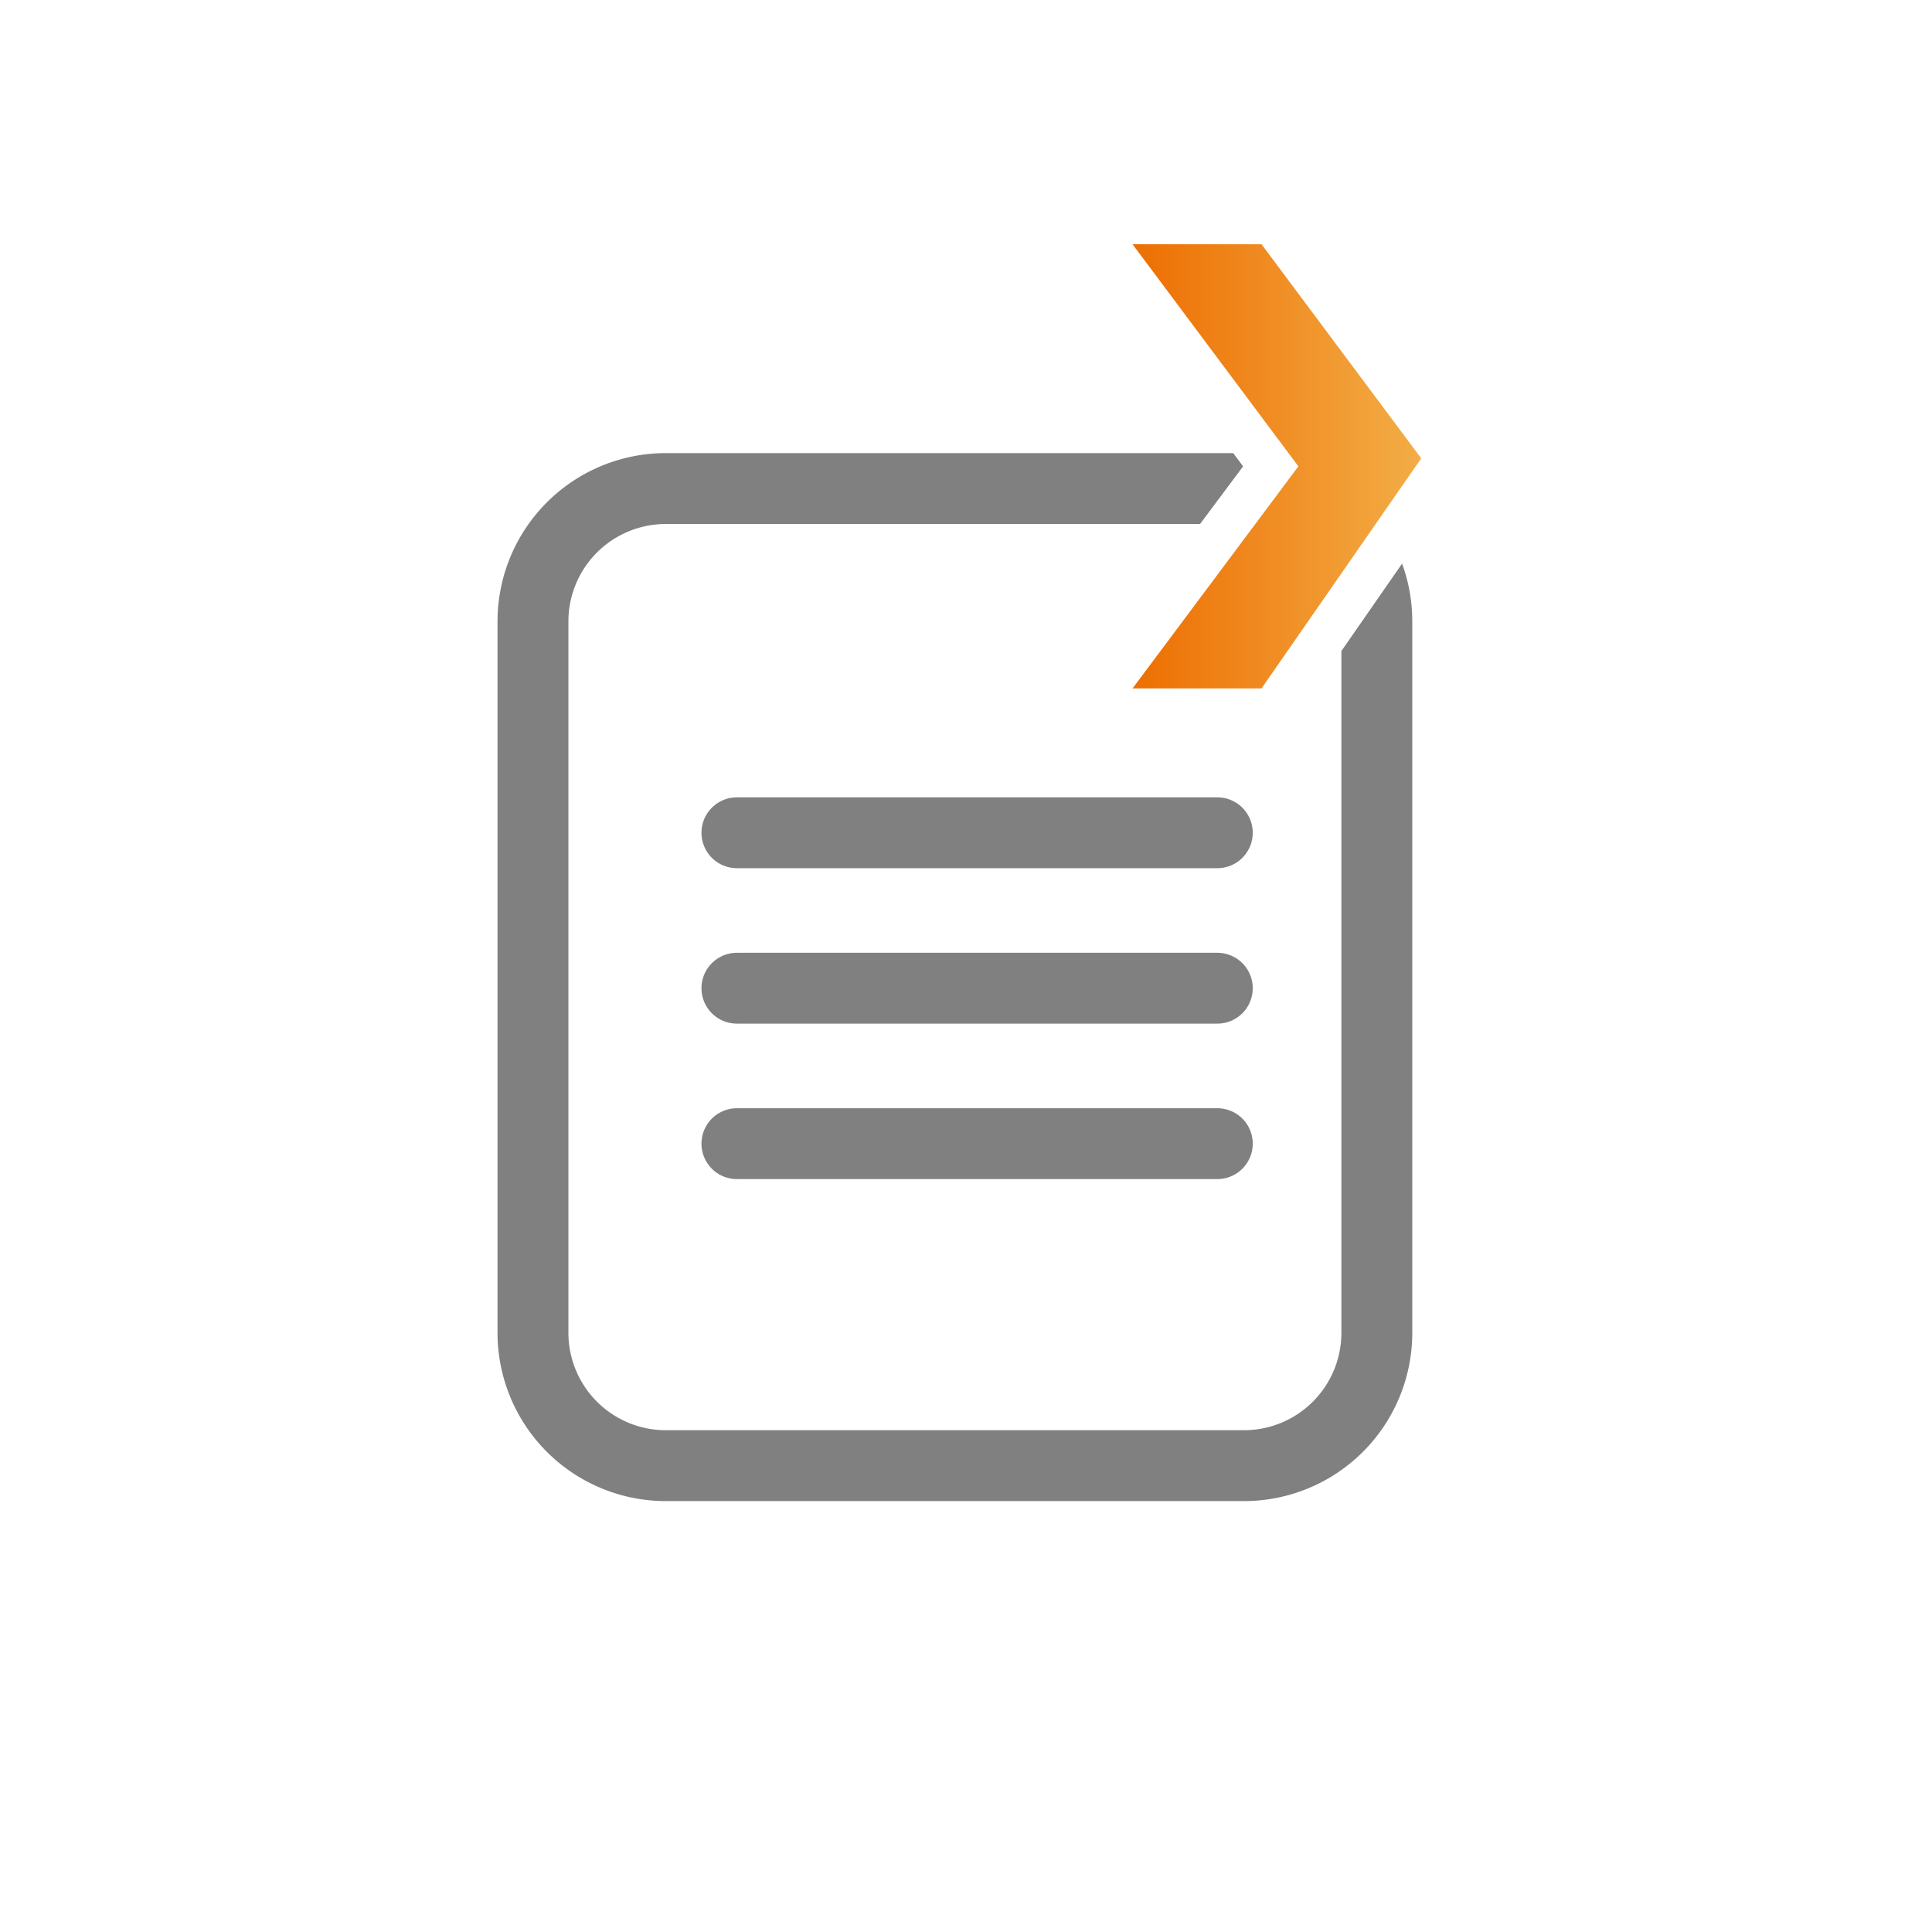 <svg xmlns="http://www.w3.org/2000/svg" width="87" height="87" viewBox="0 0 87 87">
    <defs>
        <linearGradient id="a" x1="-2.256%" x2="195.318%" y1="50%" y2="50%">
            <stop offset="0%" stop-color="#ED6D00"/>
            <stop offset="100%" stop-color="#F8E988"/>
        </linearGradient>
    </defs>
    <g fill="none" fill-rule="evenodd">
        <path fill="gray" fill-rule="nonzero" d="M55.533 20.404l.445.596-1.938 2.596H29.984a4.388 4.388 0 0 0-4.388 4.388v32.032a4.388 4.388 0 0 0 4.388 4.388h26.032a4.388 4.388 0 0 0 4.388-4.388V29.317l2.733-3.936c.297.812.459 1.688.459 2.603v32.032a7.58 7.58 0 0 1-7.58 7.58H29.984a7.58 7.58 0 0 1-7.58-7.58V27.984a7.58 7.58 0 0 1 7.58-7.58h25.55z"/>
        <path stroke="gray" stroke-linecap="round" stroke-width="3.191" d="M33.183 44.5h21.634M33.183 37.5h21.634M33.183 51.5h21.634"/>
        <path fill="url(#a)" d="M51 11h5.808L64 20.64 56.808 31H51l7.467-10-3.127-4.188z"/>
    </g>
</svg>

